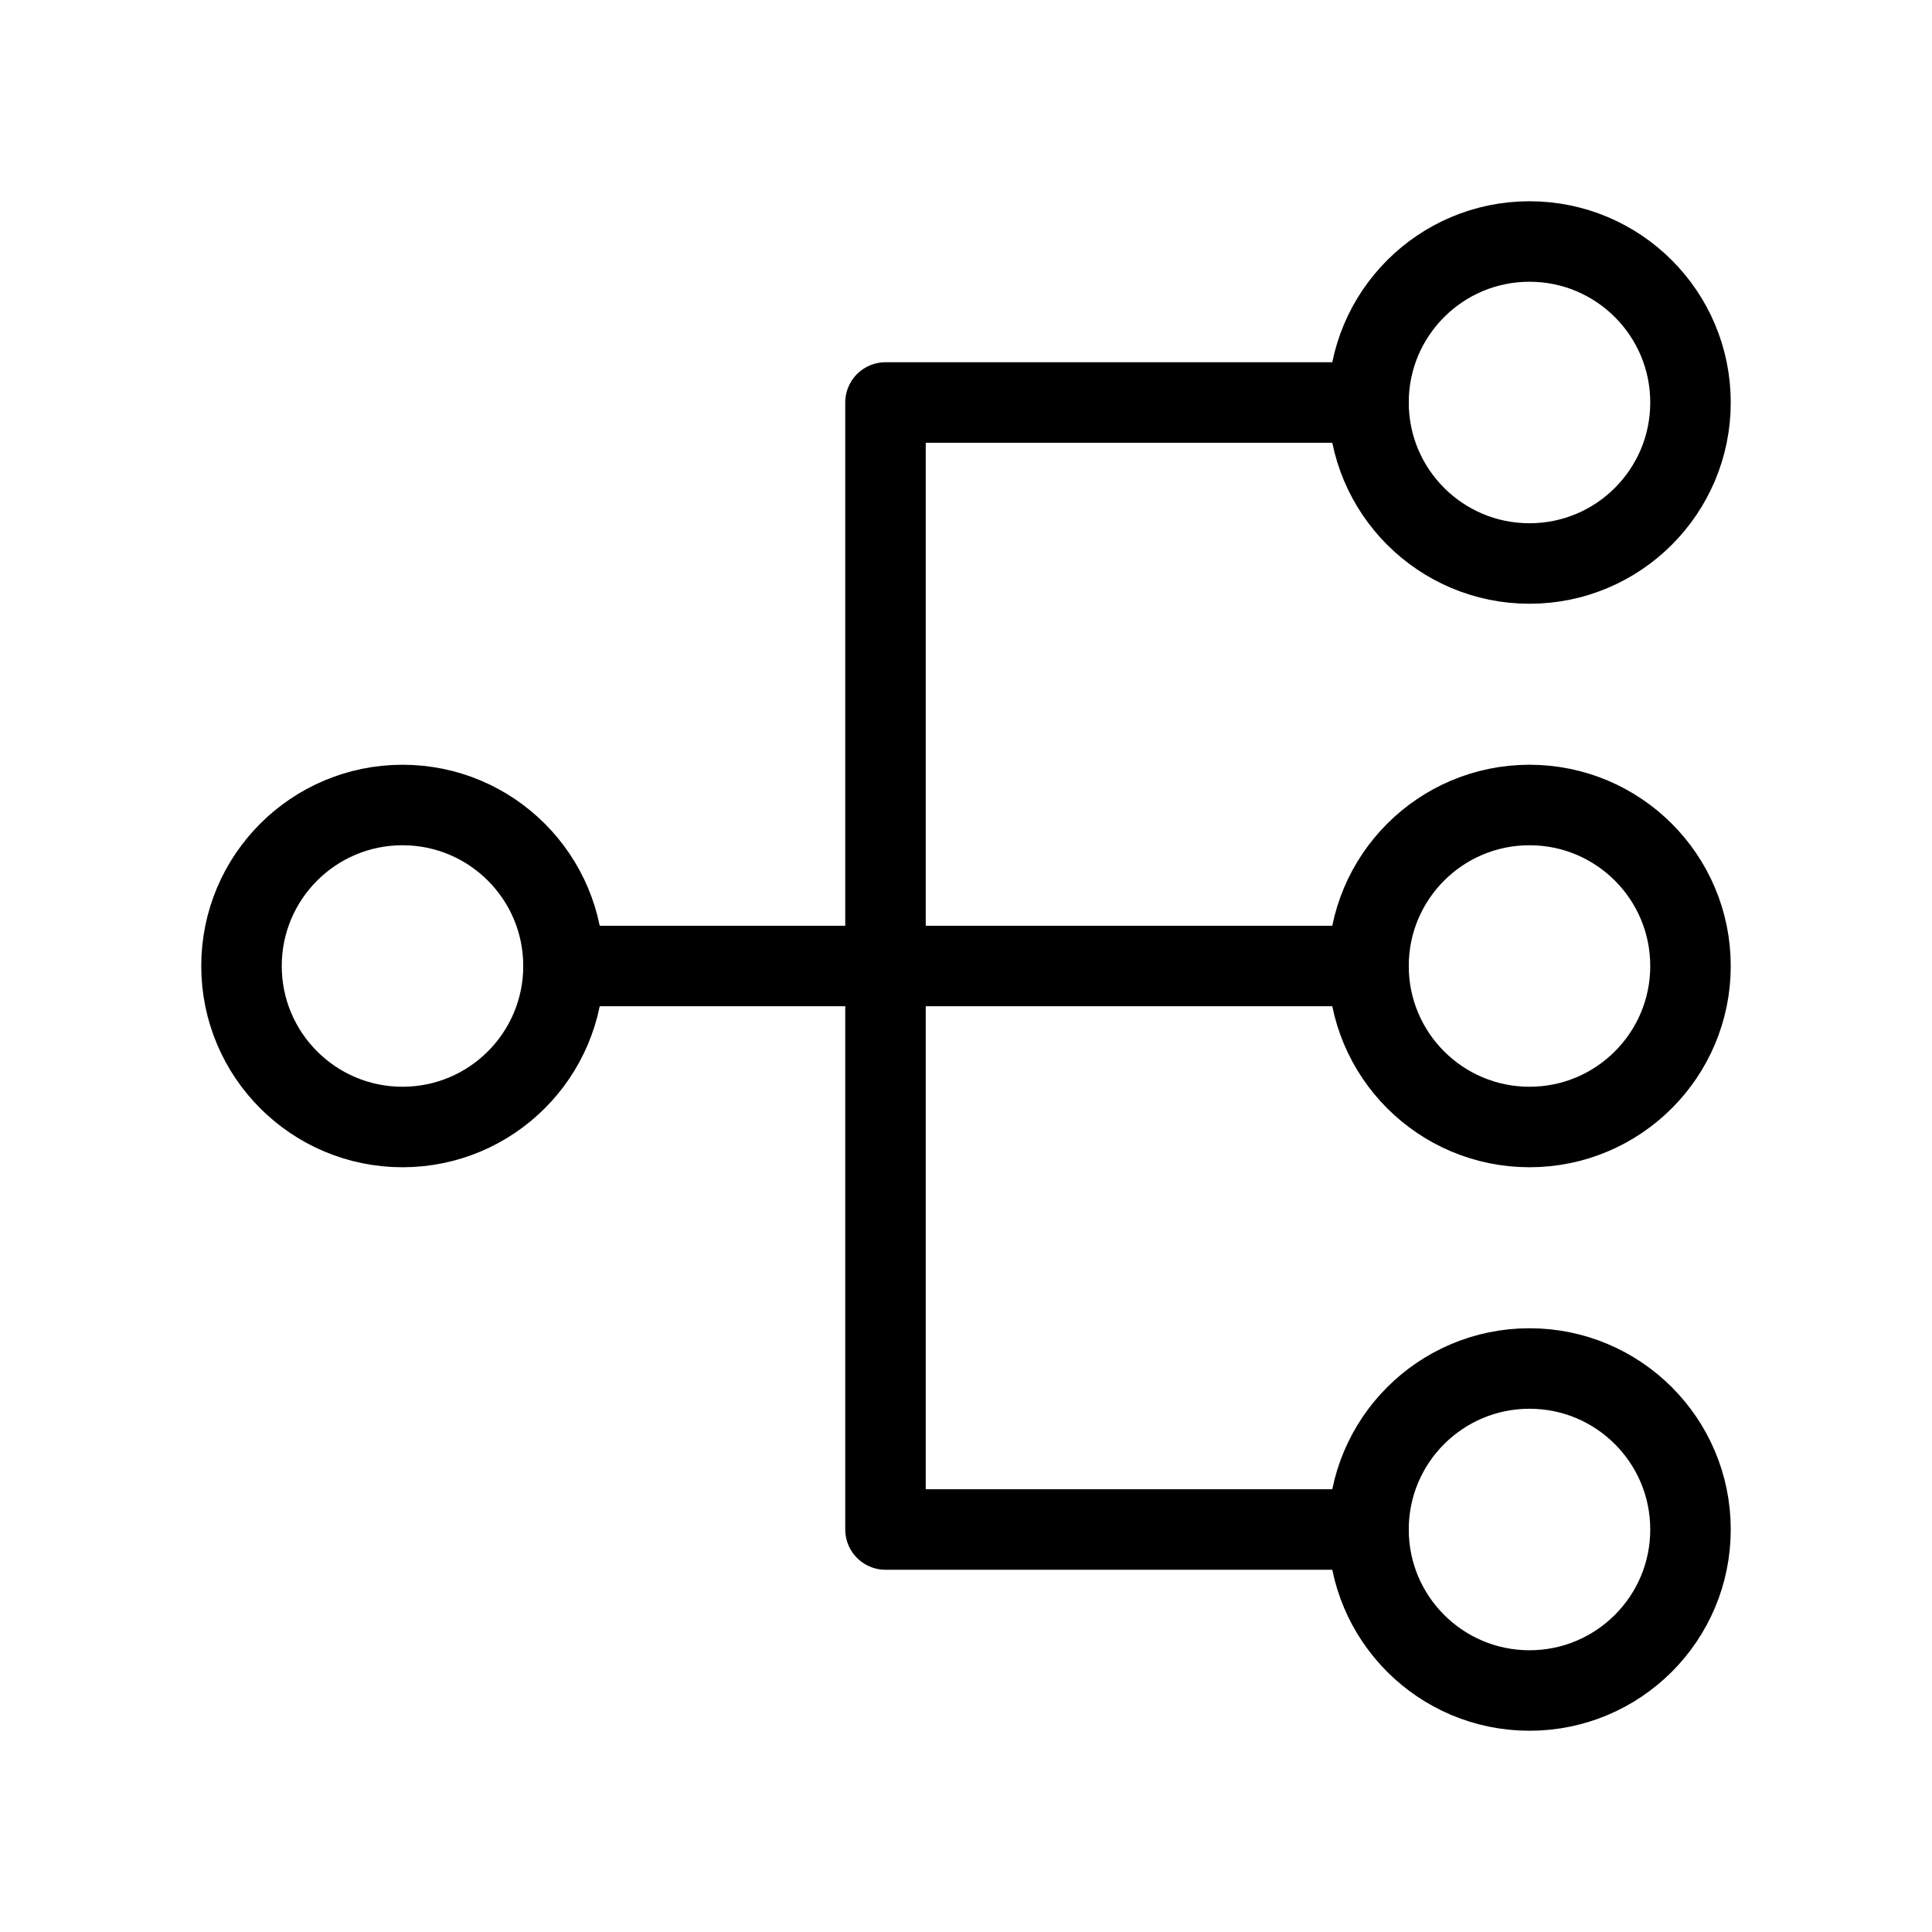 <svg viewBox="0 0 48 48" fill="none" xmlns="http://www.w3.org/2000/svg"><circle cx="10" cy="24" r="4" fill="none" stroke="currentColor" stroke-width="2"/><circle cx="38" cy="10" r="4" fill="none" stroke="currentColor" stroke-width="2"/><circle cx="38" cy="24" r="4" fill="none" stroke="currentColor" stroke-width="2"/><circle cx="38" cy="38" r="4" fill="none" stroke="currentColor" stroke-width="2"/><path d="M34 38L22 38V10H34" stroke="currentColor" stroke-width="2" stroke-linecap="round" stroke-linejoin="round"/><path d="M14 24L34 24" stroke="currentColor" stroke-width="2" stroke-linecap="round" stroke-linejoin="round"/></svg>